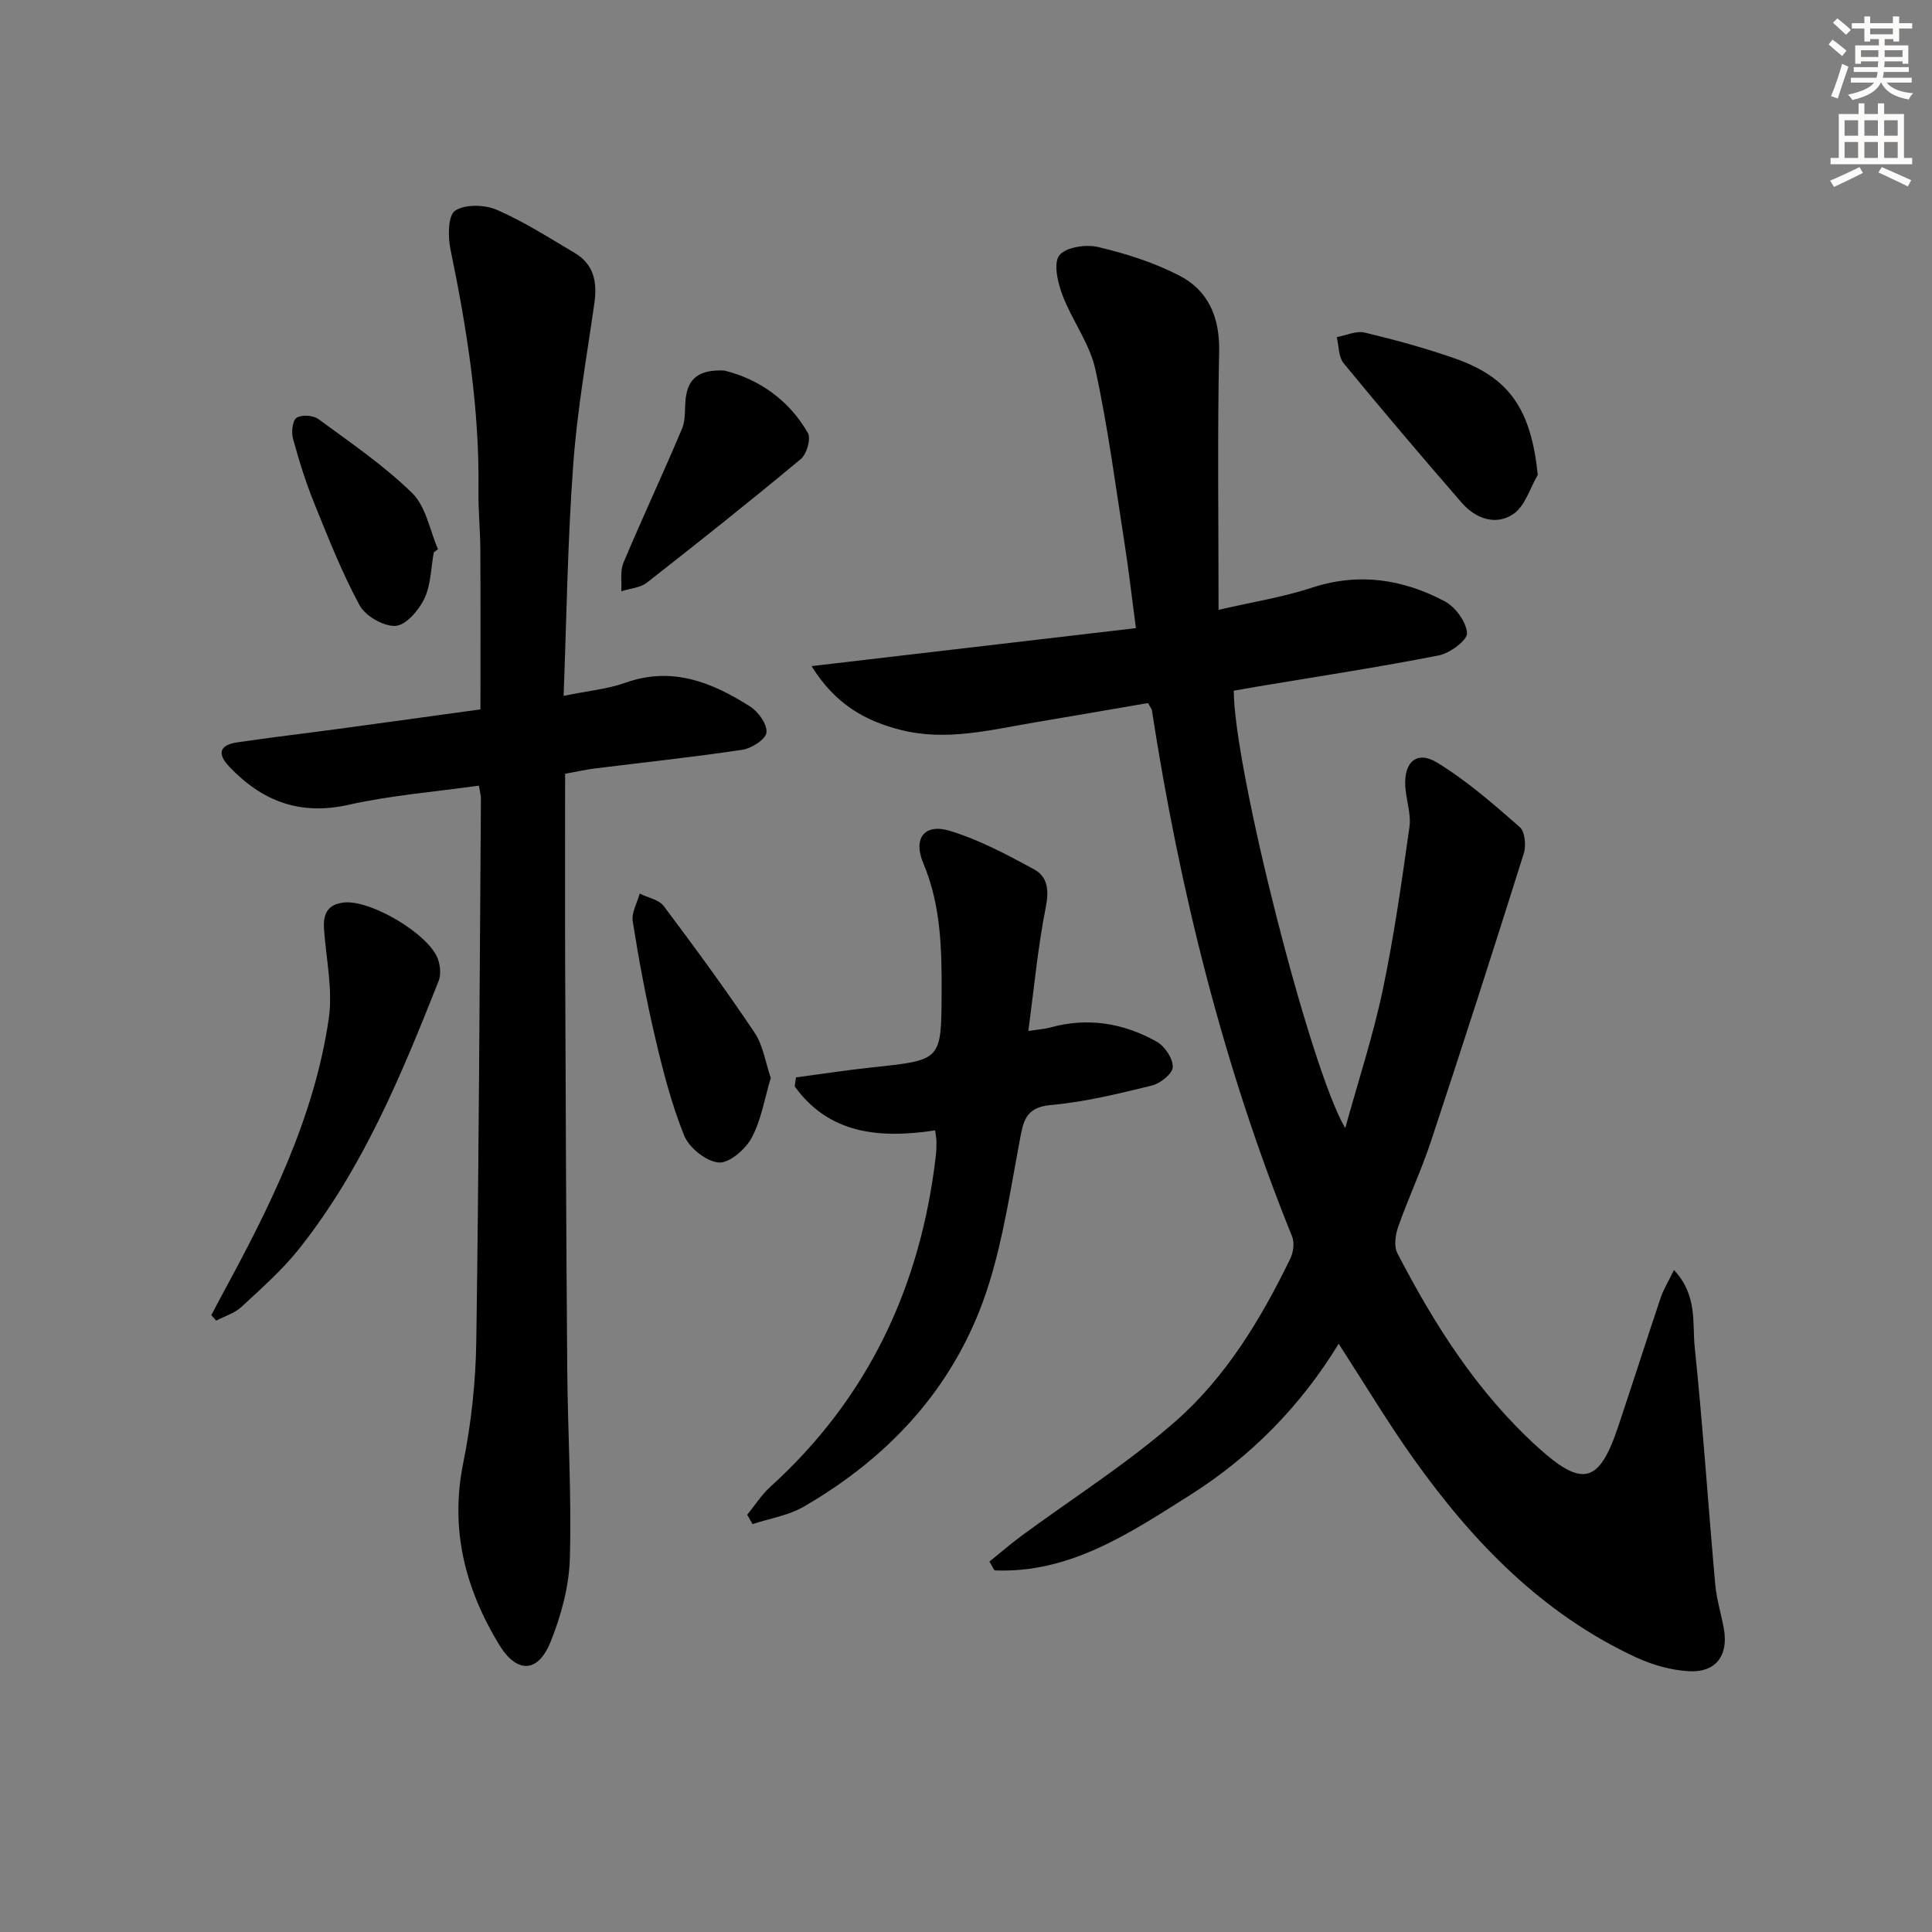 <svg enable-background="new 0 0 400 400" viewBox="0 0 400 400" xmlns="http://www.w3.org/2000/svg"><rect x="0" y="0" width="400" height="400" fill="#808080" stroke="none"/><g fill="#000001"><path d="m346.58 262.94c4.91 5.27 3.77 10.93 4.29 15.94 1.69 16.36 2.79 32.77 4.25 49.15.28 3.12 1.26 6.17 1.8 9.27.95 5.47-1.69 9.03-7.26 8.71-3.7-.21-7.55-1.31-10.93-2.87-19.46-9.03-33.83-23.93-46.04-41.08-5.39-7.57-10.17-15.57-15.53-23.85-7.79 12.77-18.1 23.33-30.82 31.36-12.49 7.89-24.89 16.23-40.45 15.56-.35-.61-.69-1.21-1.04-1.82 2.19-1.76 4.31-3.61 6.57-5.28 10.69-7.88 22.01-15.03 31.95-23.76 10.44-9.16 17.68-21.15 23.76-33.66.64-1.31.92-3.31.39-4.6-14.2-35.11-23.26-71.58-29.03-108.94-.05-.31-.3-.58-.82-1.51-7.69 1.32-15.62 2.69-23.56 4.03-9.15 1.55-18.26 3.91-27.64 1.53-7.31-1.86-13.53-5.28-18.45-13.21 22.71-2.66 44.55-5.22 67.16-7.86-.84-6.33-1.47-11.85-2.32-17.32-1.9-12.11-3.46-24.3-6.08-36.26-1.18-5.37-4.84-10.15-6.82-15.4-.97-2.57-1.9-6.53-.65-8.18 1.3-1.71 5.5-2.35 8.03-1.75 5.76 1.36 11.57 3.2 16.8 5.9 6.07 3.13 8.42 8.67 8.27 15.81-.37 17.47-.12 34.95-.12 53.41 6.72-1.56 13.21-2.58 19.38-4.6 9.69-3.17 18.78-1.74 27.42 2.82 2.22 1.17 4.49 4.25 4.64 6.59.1 1.46-3.53 4.17-5.82 4.62-12.37 2.43-24.85 4.33-37.3 6.41-1.75.29-3.5.61-5.17.9.01 15.91 15.81 78.39 23.08 90.56 2.74-9.93 5.77-19.13 7.75-28.54 2.35-11.16 3.95-22.49 5.54-33.8.38-2.69-.68-5.56-.86-8.36-.32-5.1 2.39-7.54 6.6-4.97 6.14 3.75 11.65 8.58 17.09 13.34 1.09.95 1.36 3.85.84 5.48-6.26 19.91-12.66 39.78-19.22 59.6-1.98 5.98-4.68 11.72-6.77 17.66-.59 1.67-.93 4.04-.19 5.47 7.69 14.84 16.56 28.85 29.11 40.22 9.17 8.31 12.65 7.53 16.58-4.19 3-8.96 5.87-17.96 8.88-26.92.57-1.65 1.52-3.16 2.71-5.61z"/><path d="m116.69 144.07c5.05-1.04 9.1-1.4 12.81-2.72 9.67-3.44 17.93-.08 25.81 4.93 1.7 1.08 3.55 3.67 3.38 5.38-.13 1.38-3.07 3.28-4.98 3.57-10.17 1.53-20.4 2.6-30.6 3.88-1.94.24-3.86.69-6.11 1.09 0 13.38-.04 26.52.01 39.65.11 27.81.21 55.63.43 83.44.1 13.14.92 26.29.54 39.42-.17 5.8-1.81 11.81-4 17.24-2.64 6.53-7.03 6.52-10.66.53-7.04-11.61-10.19-23.87-7.41-37.6 1.67-8.26 2.58-16.79 2.7-25.21.55-37.45.69-74.91.96-112.36 0-.65-.2-1.29-.42-2.65-9.06 1.28-18.16 1.99-26.96 3.96-10.09 2.27-17.92-.73-24.72-7.89-2.57-2.7-2.01-4.48 1.59-5.02 7.06-1.05 14.15-1.87 21.22-2.83 9.67-1.31 19.33-2.65 29.19-4.01 0-11.34.04-22.15-.02-32.95-.02-4.15-.45-8.3-.39-12.44.23-16.89-2.39-33.41-5.8-49.88-.54-2.61-.52-6.98.96-7.97 2.06-1.39 6.14-1.27 8.66-.18 5.6 2.43 10.81 5.79 16.09 8.91 3.97 2.34 4.71 6.01 4.1 10.33-1.59 11.15-3.58 22.28-4.39 33.5-1.16 15.73-1.37 31.52-1.99 47.88z"/><path d="m193.61 234.03c-11.46 1.74-21.95.8-29.08-9.11.09-.62.18-1.24.27-1.86 5.33-.7 10.64-1.53 15.98-2.09 14.15-1.5 14.1-1.45 14.17-15.31.04-9.17-.12-18.21-3.79-26.93-2.19-5.21.27-8.32 5.55-6.7 6.06 1.86 11.81 4.92 17.41 7.98 2.79 1.52 3.1 4.31 2.4 7.81-1.64 8.23-2.41 16.63-3.61 25.63 2.1-.32 3.34-.39 4.51-.71 7.78-2.16 15.2-.94 22.08 2.94 1.66.94 3.35 3.47 3.31 5.24-.03 1.35-2.57 3.4-4.32 3.83-6.92 1.69-13.91 3.41-20.98 4.04-5.32.48-5.67 3.54-6.41 7.46-1.84 9.77-3.31 19.68-6.22 29.15-6.34 20.67-19.94 35.79-38.45 46.53-3.17 1.84-7.06 2.44-10.62 3.62-.37-.65-.74-1.29-1.11-1.94 1.59-1.95 2.97-4.14 4.82-5.81 20.26-18.38 31.07-41.46 34.22-68.39.12-.99.15-1.99.15-2.99 0-.64-.14-1.27-.28-2.39z"/><path d="m43.75 272.29c.72-1.36 1.42-2.74 2.16-4.09 9.86-18.13 19.11-36.58 22.15-57.25.88-5.98-.52-12.31-.97-18.48-.23-3.09.6-5.2 4.04-5.61 5.55-.67 17.87 6.62 19.59 11.85.44 1.34.59 3.11.1 4.37-7.71 19.49-15.71 38.88-28.9 55.48-3.5 4.4-7.8 8.19-11.94 12.03-1.41 1.3-3.46 1.91-5.21 2.83-.35-.39-.68-.76-1.02-1.13z"/><path d="m159.58 223.17c-1.3 4.32-1.97 8.72-3.97 12.42-1.28 2.38-4.65 5.28-6.83 5.09-2.6-.23-6.11-3.05-7.13-5.58-2.65-6.56-4.42-13.52-6.04-20.43-1.86-7.9-3.33-15.89-4.61-23.9-.29-1.8.92-3.83 1.44-5.76 1.69.84 3.97 1.24 4.98 2.58 6.46 8.6 12.83 17.29 18.82 26.23 1.76 2.63 2.23 6.14 3.34 9.35z"/><path d="m318.38 98.33c-1.63 2.76-2.64 6.45-5.04 8.08-3.65 2.48-7.84.98-10.71-2.33-8.27-9.52-16.44-19.13-24.44-28.87-1.08-1.31-.98-3.59-1.43-5.42 1.94-.35 4.03-1.35 5.79-.93 6.28 1.5 12.54 3.21 18.63 5.34 11.45 4.01 15.81 10.63 17.2 24.13z"/><path d="m149.97 76.72c6.76 1.66 13.2 5.79 17.29 12.91.68 1.19-.23 4.38-1.45 5.4-10.47 8.72-21.14 17.21-31.88 25.6-1.38 1.08-3.51 1.21-5.3 1.78.12-1.99-.27-4.19.46-5.93 3.91-9.3 8.21-18.44 12.12-27.74.8-1.9.5-4.25.77-6.38.5-3.94 2.71-5.91 7.99-5.64z"/><path d="m89.81 114.35c-.59 3.23-.59 6.75-1.96 9.61-1.15 2.4-3.81 5.5-5.96 5.62-2.46.14-6.24-2.03-7.45-4.28-3.68-6.8-6.53-14.07-9.44-21.26-1.73-4.29-3.12-8.74-4.33-13.2-.37-1.35-.14-3.74.72-4.33 1.02-.7 3.44-.54 4.52.25 6.66 4.89 13.57 9.6 19.44 15.34 2.84 2.78 3.62 7.67 5.33 11.61-.3.22-.59.43-.87.64z"/></g><path d="m378.6 9.2.8-1c.9.7 1.9 1.4 2.9 2.3l-.9 1.1c-1.1-.9-2-1.7-2.8-2.4zm.5 10.7c.9-2.1 1.6-4.3 2.3-6.7.4.2.8.4 1.3.6-.7 2.1-1.5 4.3-2.2 6.6zm.4-15.2.9-.9c1 .8 2 1.6 2.8 2.4l-1 1c-1-.9-1.9-1.8-2.7-2.5zm12.5-1.3h1.2v1.4h2.7v1.1h-2.7v2.7h-1.2v-.5h-1.8v1.3h4.9v3.8h-1.2v-.5h-3.7c0 .4-.1.9-.1 1.2h5.1v1h-5.2c0 .5-.1.9-.2 1.2h6v1h-5.2c1.1 1.3 2.9 2 5.5 2.2-.4.4-.7.8-.9 1.3-2.9-.5-4.8-1.6-5.7-3.5h-.1c-.8 1.7-2.7 2.9-5.9 3.6-.2-.4-.6-.8-.9-1.1 2.8-.6 4.6-1.4 5.4-2.5h-4.8v-1h5.3c.1-.3.2-.7.2-1.2h-4.9v-1h5c0-.4 0-.8.1-1.2h-3.6v.5h-1.2v-3.8h4.9v-1.3h-1.8v.5h-1.2v-2.7h-2.6v-1.1h2.6v-1.4h1.2v1.4h4.7v-1.4zm-6.7 8.4h3.6c0-.4 0-.9 0-1.4h-3.6zm1.9-4.7h4.7v-1.2h-4.7zm6.7 3.3h-3.7v1.4h3.7z" fill="#fcfbfa"/><path d="m384.7 21.4h1.3v2.2h2.8v-2.2h1.3v2.2h4.1v9.1h1.7v1.3h-16.9v-1.3h1.7v-9.1h4.1v-2.2zm.3 13.2.7 1.2c-1.8.9-3.8 1.9-6 2.9-.2-.4-.5-.8-.8-1.3 2.4-1 4.4-2 6.1-2.8zm-3.1-6.5h2.8v-3.2h-2.8zm0 4.6h2.8v-3.3h-2.8zm4.1-4.6h2.8v-3.2h-2.8zm0 4.6h2.8v-3.3h-2.8zm3.6 1.9c2.1.9 4.1 1.8 6.1 2.7l-.7 1.3c-2.2-1.1-4.2-2-6.1-2.9zm3.3-9.7h-2.8v3.2h2.8zm-2.8 7.8h2.8v-3.3h-2.8z" fill="#fcfbfa"/></svg>